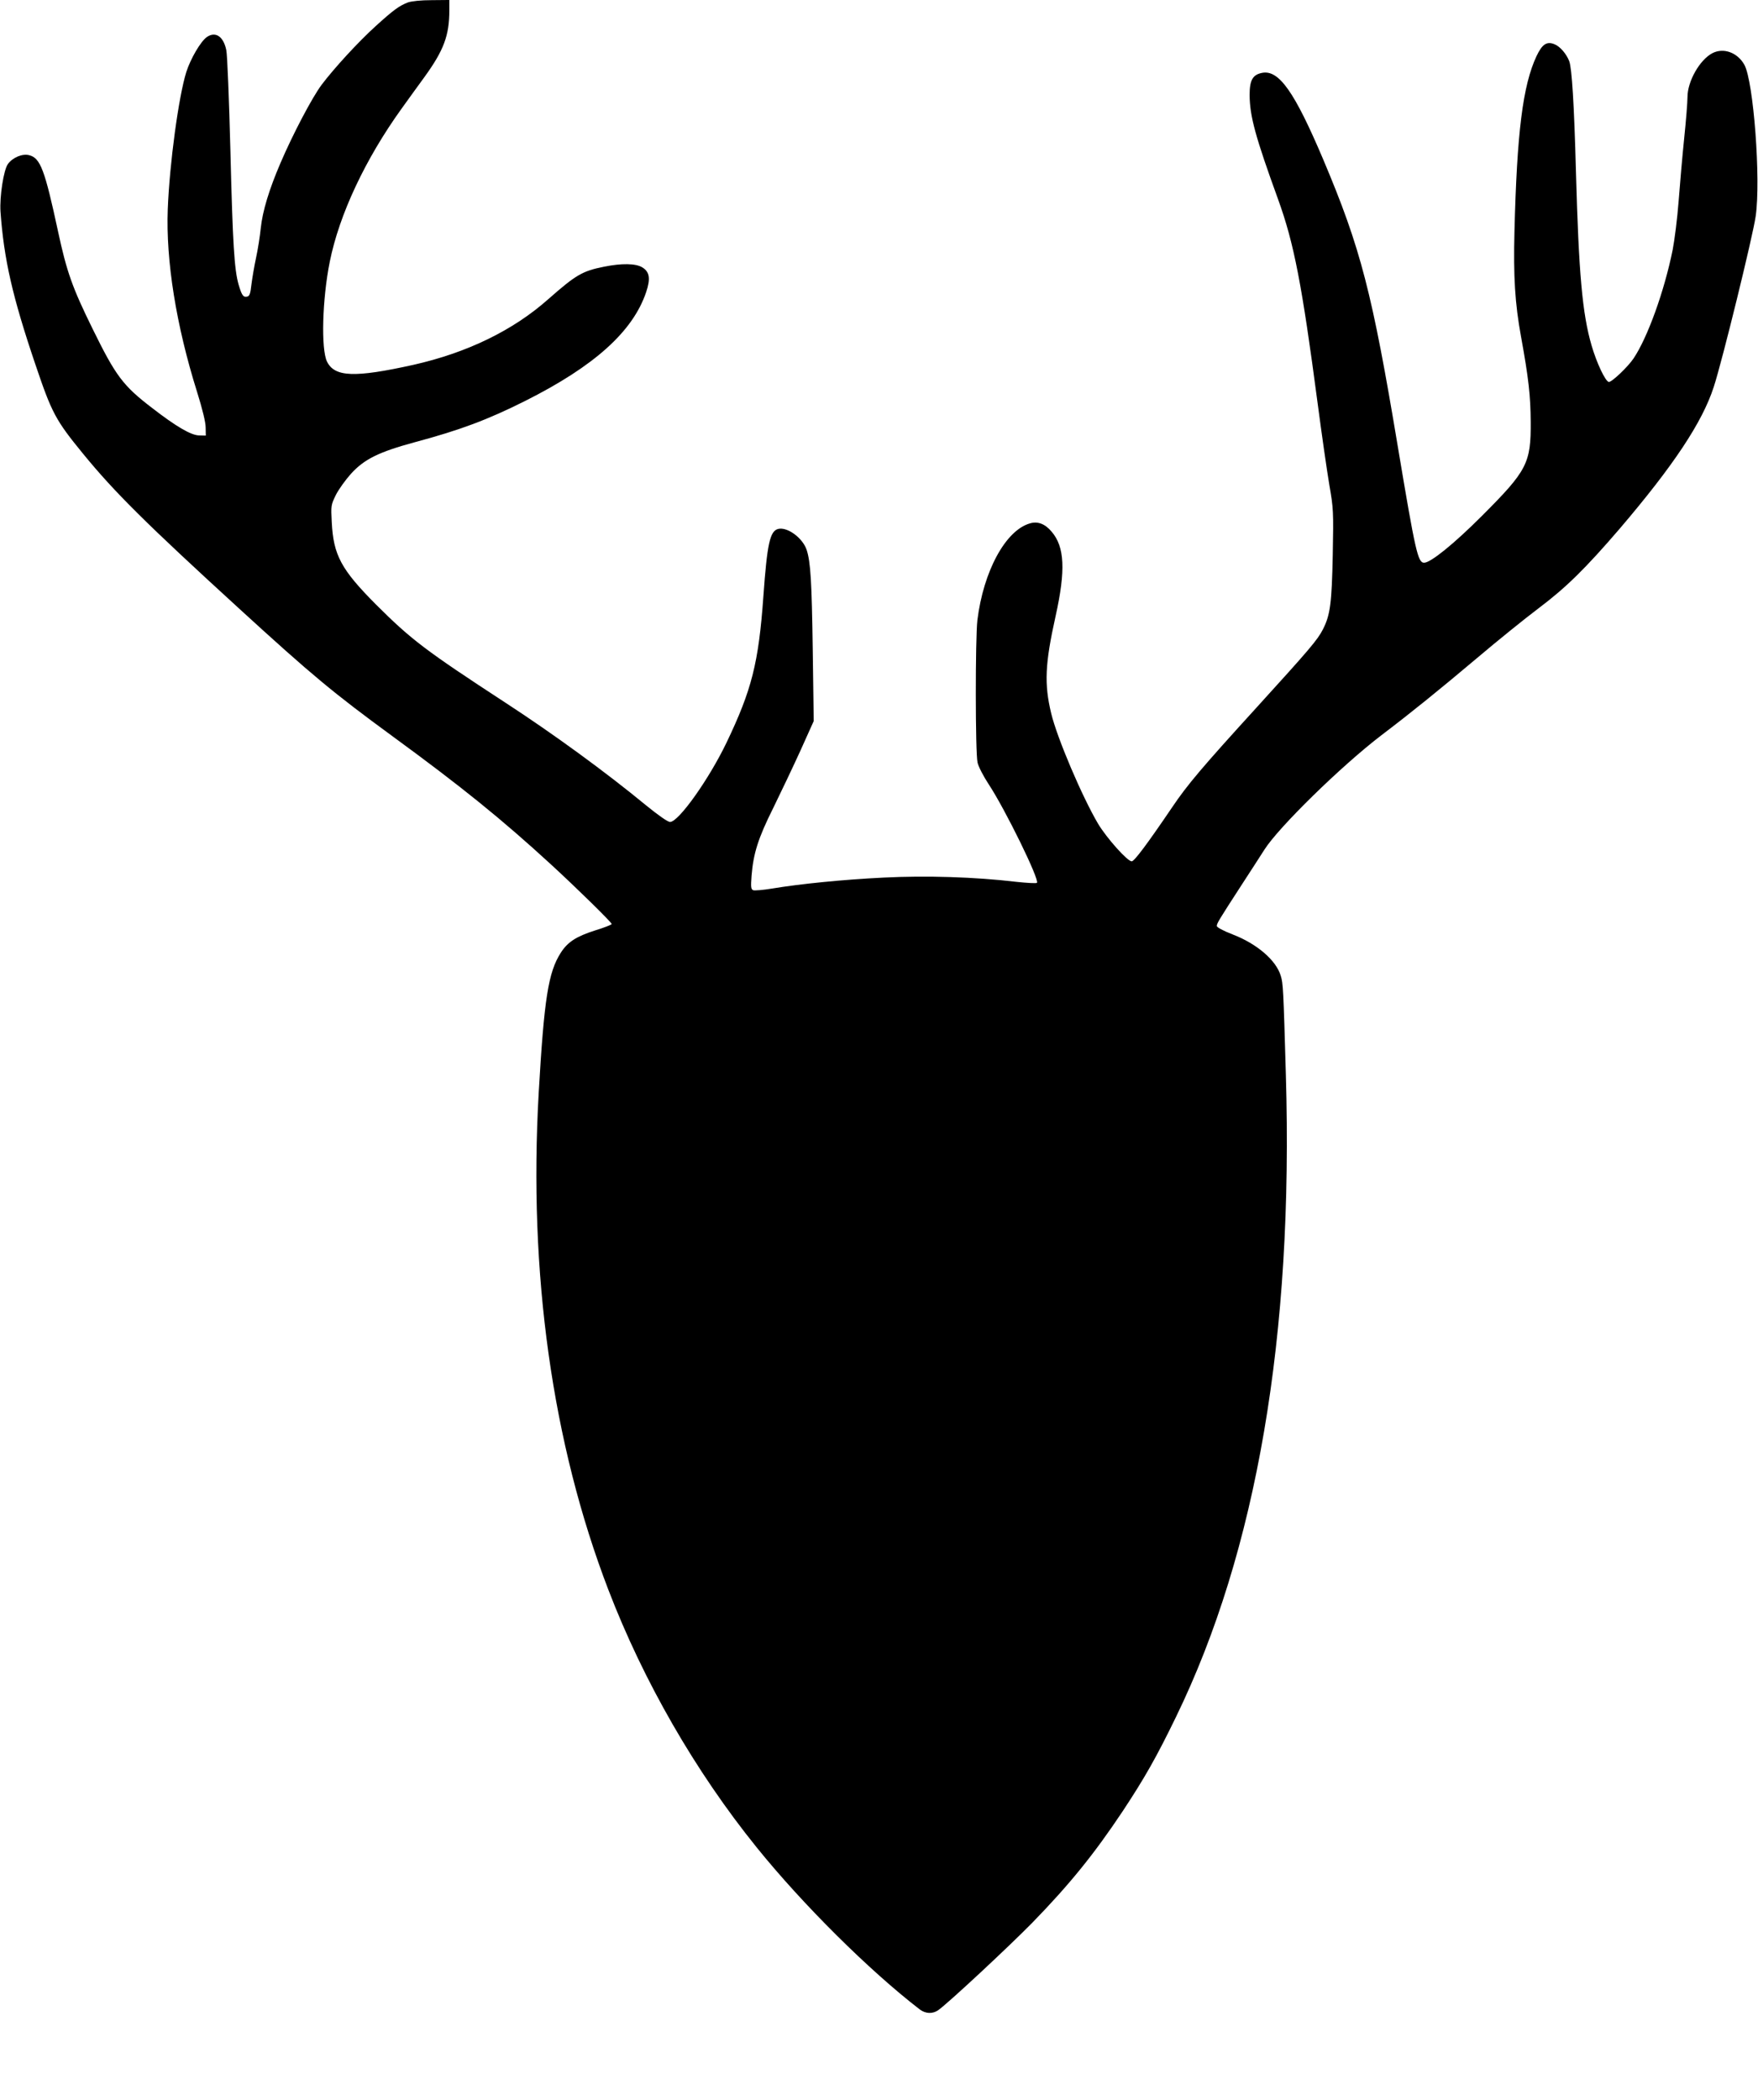<?xml version="1.0" standalone="no"?>
<!DOCTYPE svg PUBLIC "-//W3C//DTD SVG 20010904//EN"
 "http://www.w3.org/TR/2001/REC-SVG-20010904/DTD/svg10.dtd">
<svg version="1.0" xmlns="http://www.w3.org/2000/svg"
 width="1072pt" height="1280pt" viewBox="0 0 1072 1280"
 preserveAspectRatio="xMidYMid meet">
<g transform="translate(0,1280) scale(0.1,-0.1)"
fill="#000000" stroke="none">
<path d="M2487 12785 c-52 -20 -87 -45 -196 -144 -107 -97 -253 -256 -330
-358 -57 -76 -175 -300 -250 -475 -71 -165 -110 -295 -121 -399 -5 -50 -18
-132 -29 -182 -11 -51 -23 -123 -28 -162 -6 -57 -12 -71 -27 -73 -23 -5 -32 9
-51 73 -26 91 -36 245 -50 815 -8 311 -19 587 -25 614 -17 84 -66 117 -119 80
-38 -27 -99 -132 -125 -213 -47 -151 -102 -556 -113 -836 -12 -314 51 -708
179 -1115 32 -102 52 -184 52 -215 l1 -50 -41 1 c-49 1 -140 54 -286 167 -178
136 -222 195 -363 482 -123 250 -158 347 -211 594 -81 377 -108 448 -176 465
-42 11 -101 -14 -130 -54 -26 -36 -51 -199 -45 -290 21 -290 72 -516 213 -932
100 -296 123 -339 290 -543 193 -236 385 -426 954 -946 445 -407 575 -514 930
-774 427 -312 669 -508 970 -784 162 -149 370 -353 370 -363 0 -4 -45 -22
-101 -39 -116 -37 -168 -71 -210 -137 -76 -119 -101 -281 -134 -852 -63 -1101
82 -2136 424 -3028 214 -558 531 -1109 905 -1572 280 -347 688 -752 995 -988
35 -26 77 -28 111 -5 56 38 435 391 575 534 228 234 378 420 550 678 135 204
207 331 326 576 492 1011 717 2325 670 3915 -15 525 -17 557 -31 602 -28 95
-145 195 -292 252 -60 23 -98 44 -98 52 0 16 11 34 149 247 53 81 116 179 141
218 86 136 468 510 714 698 187 142 351 275 579 467 125 106 296 244 381 308
166 125 284 241 493 484 326 382 503 647 573 863 51 155 239 921 256 1042 32
222 -13 820 -69 922 -42 75 -127 106 -195 71 -78 -41 -152 -172 -152 -268 0
-32 -9 -144 -20 -250 -11 -106 -26 -279 -34 -384 -8 -106 -25 -238 -36 -295
-51 -254 -154 -538 -239 -664 -35 -52 -134 -146 -151 -143 -21 4 -74 116 -105
223 -56 192 -78 437 -95 1055 -11 414 -25 635 -41 677 -17 44 -55 89 -89 103
-48 20 -76 1 -111 -73 -83 -178 -119 -463 -134 -1067 -7 -276 3 -440 40 -642
46 -252 58 -361 59 -518 2 -254 -22 -299 -298 -575 -169 -169 -312 -285 -352
-285 -38 0 -53 67 -159 700 -158 949 -227 1216 -457 1760 -174 410 -269 545
-371 526 -58 -11 -77 -44 -77 -135 1 -129 34 -252 174 -637 97 -268 145 -517
241 -1244 25 -190 57 -412 71 -495 25 -143 26 -162 21 -425 -6 -296 -15 -368
-60 -456 -33 -65 -84 -124 -406 -478 -329 -361 -420 -468 -513 -606 -150 -221
-231 -330 -247 -330 -26 0 -152 141 -205 229 -98 166 -250 523 -286 673 -43
179 -38 301 27 593 62 279 55 422 -24 514 -40 48 -85 65 -132 51 -149 -42
-284 -291 -321 -590 -13 -108 -13 -811 1 -868 5 -24 36 -84 69 -134 99 -150
311 -582 293 -599 -4 -4 -60 -1 -125 6 -252 30 -552 39 -809 26 -247 -12 -507
-38 -682 -67 -54 -9 -105 -13 -114 -10 -14 6 -15 19 -10 89 11 135 40 228 132
412 46 94 121 251 166 350 l81 180 -6 435 c-6 416 -13 534 -37 608 -24 73
-118 142 -174 128 -50 -13 -67 -90 -90 -411 -29 -406 -71 -570 -224 -890 -108
-225 -293 -485 -345 -485 -14 0 -71 40 -146 101 -249 205 -565 435 -855 624
-492 321 -576 385 -791 599 -214 215 -261 302 -271 504 -5 99 -5 104 25 165
17 34 59 92 92 129 81 89 169 133 391 193 276 74 444 137 673 252 420 211 655
422 736 662 28 83 21 124 -23 151 -40 25 -127 26 -235 4 -131 -26 -171 -50
-338 -197 -215 -191 -495 -327 -824 -401 -357 -79 -479 -75 -526 20 -37 76
-29 381 17 609 58 288 217 626 438 933 42 59 105 145 139 192 118 163 152 253
152 408 l0 62 -107 -1 c-66 0 -123 -6 -146 -14z"/>
</g>
</svg>
